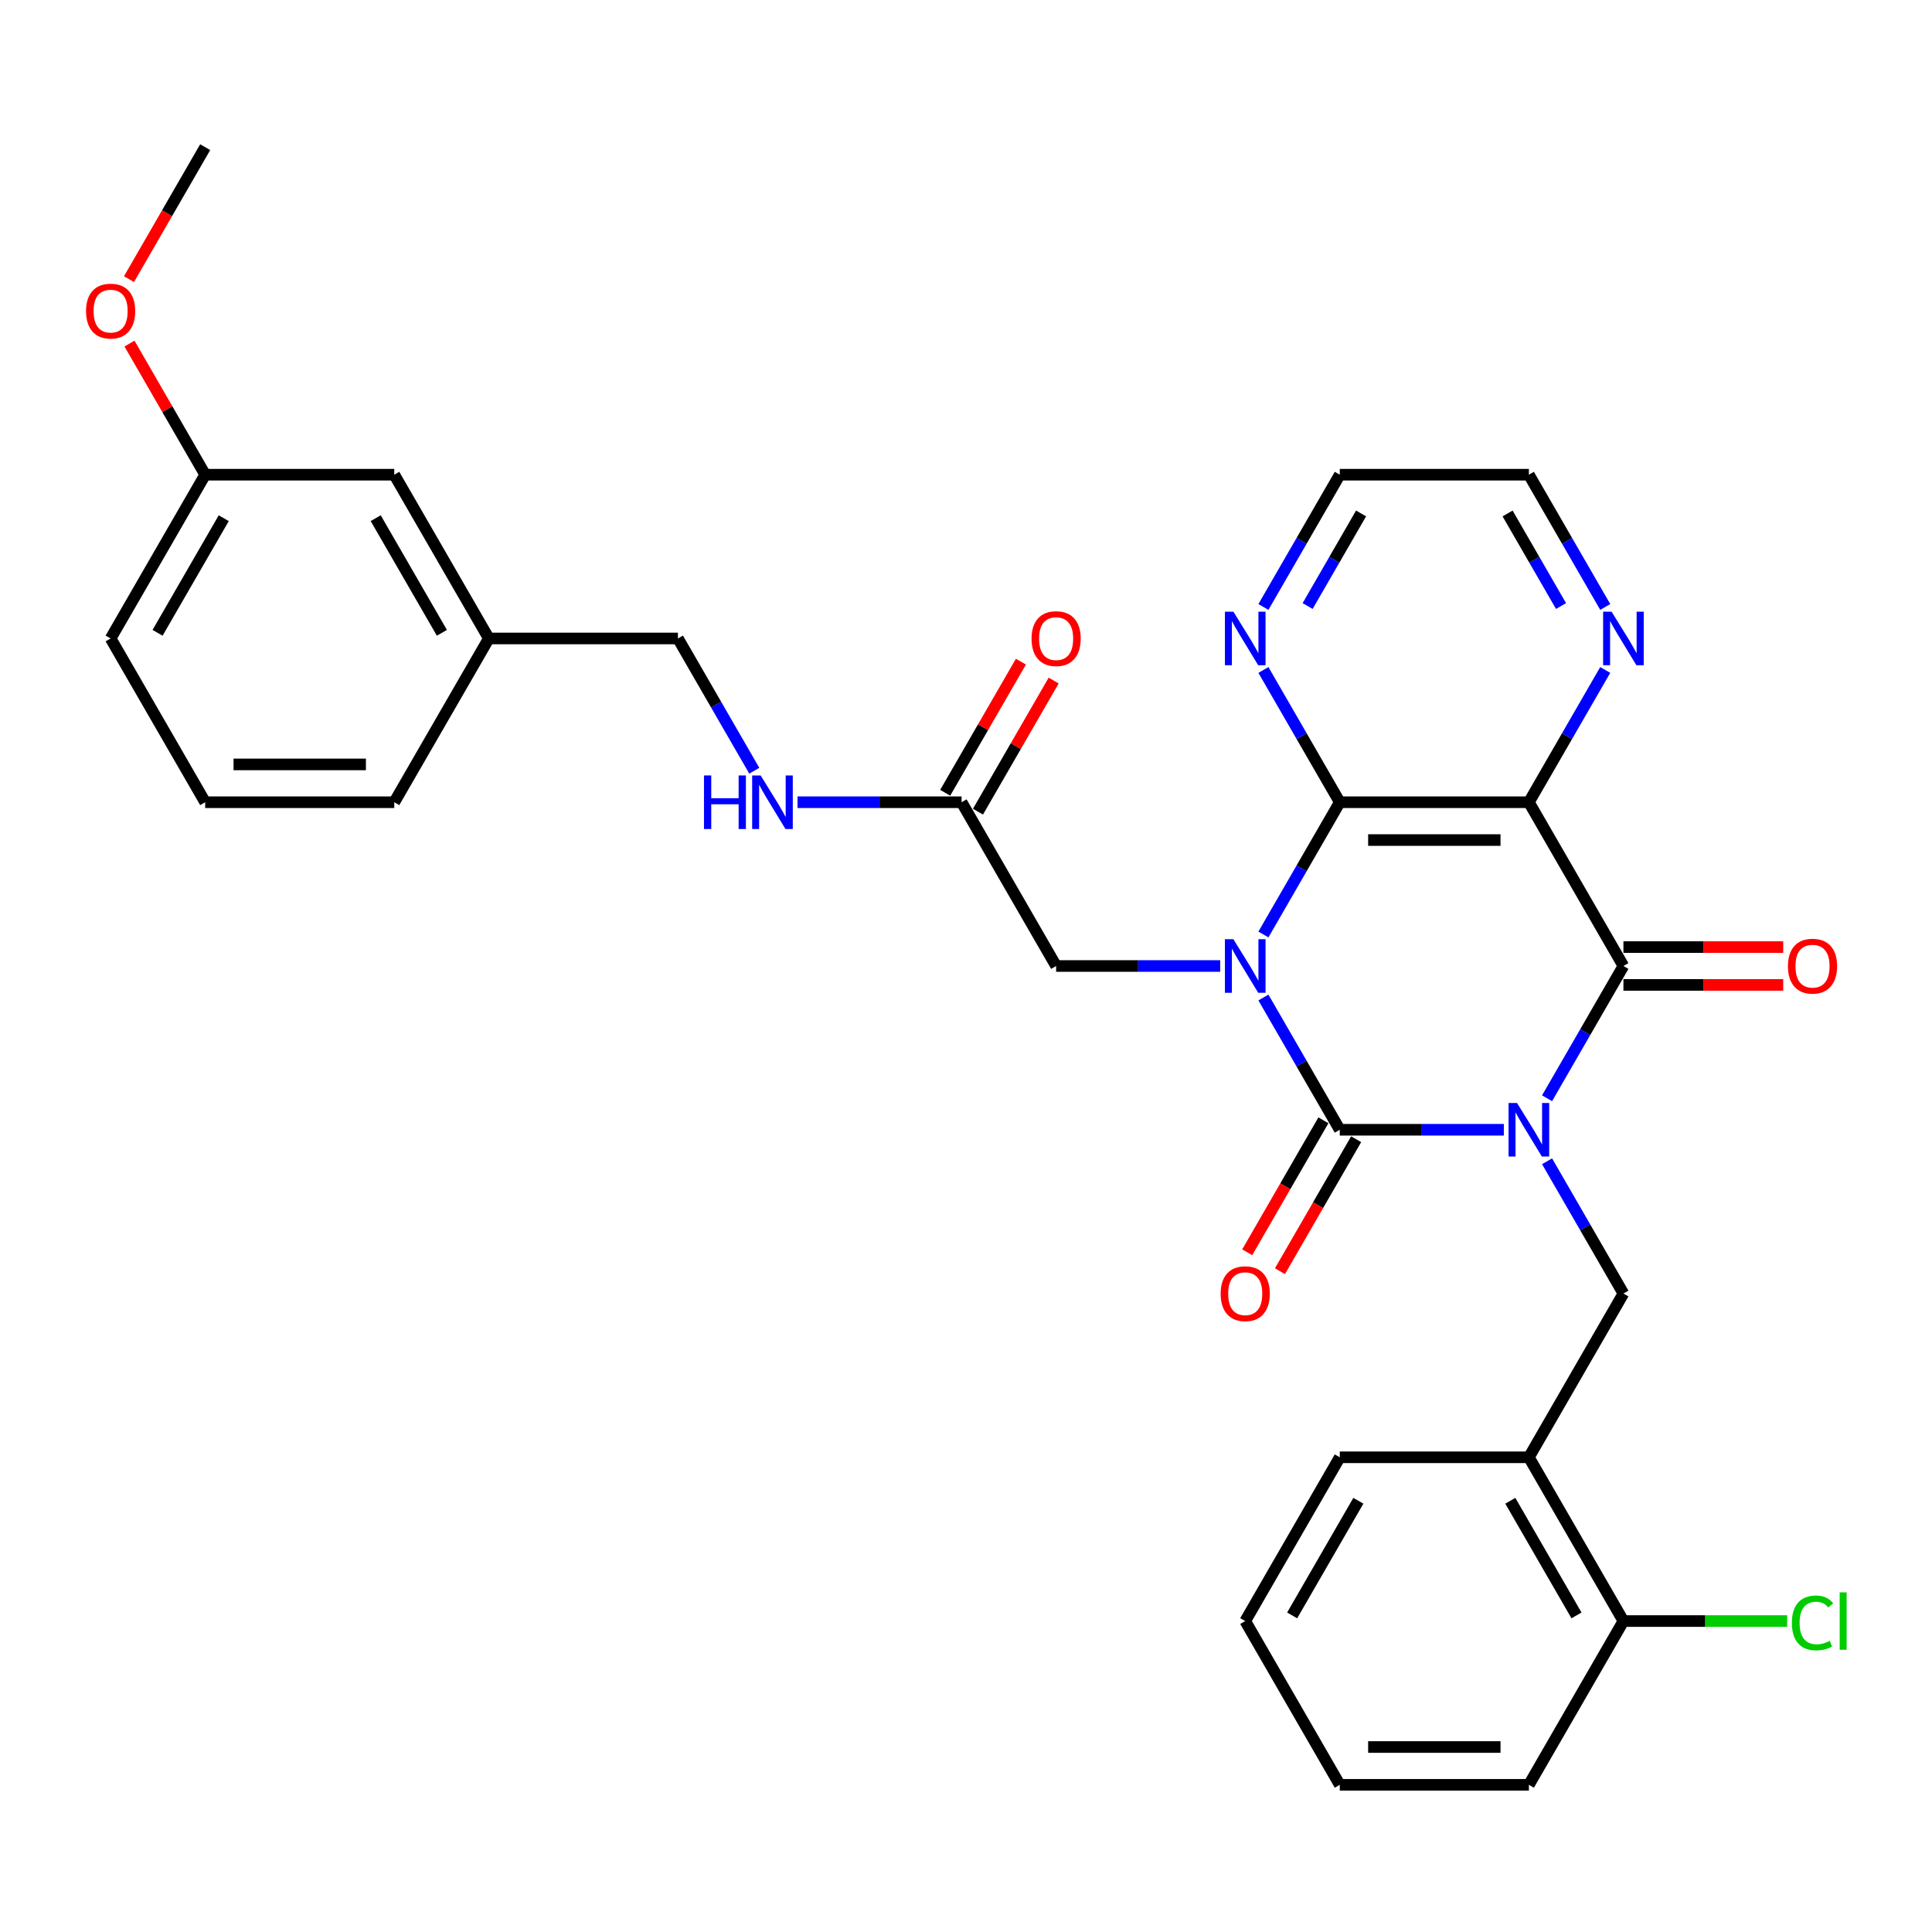 <?xml version='1.0' encoding='iso-8859-1'?>
<svg version='1.1' baseProfile='full'
              xmlns='http://www.w3.org/2000/svg'
                      xmlns:rdkit='http://www.rdkit.org/xml'
                      xmlns:xlink='http://www.w3.org/1999/xlink'
                  xml:space='preserve'
width='1000px' height='1000px' viewBox='0 0 1000 1000'>
<!-- END OF HEADER -->
<rect style='opacity:1.0;fill:#FFFFFF;stroke:none' width='1000' height='1000' x='0' y='0'> </rect>
<path class='bond-1' d='M 778.385,584.765 L 735.926,584.765' style='fill:none;fill-rule:evenodd;stroke:#0000FF;stroke-width:6px;stroke-linecap:butt;stroke-linejoin:miter;stroke-opacity:1' />
<path class='bond-1' d='M 735.926,584.765 L 693.467,584.765' style='fill:none;fill-rule:evenodd;stroke:#000000;stroke-width:6px;stroke-linecap:butt;stroke-linejoin:miter;stroke-opacity:1' />
<path class='bond-2' d='M 800.759,568.458 L 820.521,534.229' style='fill:none;fill-rule:evenodd;stroke:#0000FF;stroke-width:6px;stroke-linecap:butt;stroke-linejoin:miter;stroke-opacity:1' />
<path class='bond-2' d='M 820.521,534.229 L 840.283,500' style='fill:none;fill-rule:evenodd;stroke:#000000;stroke-width:6px;stroke-linecap:butt;stroke-linejoin:miter;stroke-opacity:1' />
<path class='bond-5' d='M 800.759,601.071 L 820.521,635.3' style='fill:none;fill-rule:evenodd;stroke:#0000FF;stroke-width:6px;stroke-linecap:butt;stroke-linejoin:miter;stroke-opacity:1' />
<path class='bond-5' d='M 820.521,635.3 L 840.283,669.529' style='fill:none;fill-rule:evenodd;stroke:#000000;stroke-width:6px;stroke-linecap:butt;stroke-linejoin:miter;stroke-opacity:1' />
<path class='bond-0' d='M 653.942,516.306 L 673.704,550.535' style='fill:none;fill-rule:evenodd;stroke:#0000FF;stroke-width:6px;stroke-linecap:butt;stroke-linejoin:miter;stroke-opacity:1' />
<path class='bond-0' d='M 673.704,550.535 L 693.467,584.765' style='fill:none;fill-rule:evenodd;stroke:#000000;stroke-width:6px;stroke-linecap:butt;stroke-linejoin:miter;stroke-opacity:1' />
<path class='bond-6' d='M 631.569,500 L 589.109,500' style='fill:none;fill-rule:evenodd;stroke:#0000FF;stroke-width:6px;stroke-linecap:butt;stroke-linejoin:miter;stroke-opacity:1' />
<path class='bond-6' d='M 589.109,500 L 546.65,500' style='fill:none;fill-rule:evenodd;stroke:#000000;stroke-width:6px;stroke-linecap:butt;stroke-linejoin:miter;stroke-opacity:1' />
<path class='bond-32' d='M 653.942,483.694 L 673.704,449.465' style='fill:none;fill-rule:evenodd;stroke:#0000FF;stroke-width:6px;stroke-linecap:butt;stroke-linejoin:miter;stroke-opacity:1' />
<path class='bond-32' d='M 673.704,449.465 L 693.467,415.235' style='fill:none;fill-rule:evenodd;stroke:#000000;stroke-width:6px;stroke-linecap:butt;stroke-linejoin:miter;stroke-opacity:1' />
<path class='bond-11' d='M 684.99,579.871 L 665.273,614.021' style='fill:none;fill-rule:evenodd;stroke:#000000;stroke-width:6px;stroke-linecap:butt;stroke-linejoin:miter;stroke-opacity:1' />
<path class='bond-11' d='M 665.273,614.021 L 645.556,648.172' style='fill:none;fill-rule:evenodd;stroke:#FF0000;stroke-width:6px;stroke-linecap:butt;stroke-linejoin:miter;stroke-opacity:1' />
<path class='bond-11' d='M 701.943,589.658 L 682.226,623.809' style='fill:none;fill-rule:evenodd;stroke:#000000;stroke-width:6px;stroke-linecap:butt;stroke-linejoin:miter;stroke-opacity:1' />
<path class='bond-11' d='M 682.226,623.809 L 662.509,657.96' style='fill:none;fill-rule:evenodd;stroke:#FF0000;stroke-width:6px;stroke-linecap:butt;stroke-linejoin:miter;stroke-opacity:1' />
<path class='bond-4' d='M 840.283,500 L 791.344,415.235' style='fill:none;fill-rule:evenodd;stroke:#000000;stroke-width:6px;stroke-linecap:butt;stroke-linejoin:miter;stroke-opacity:1' />
<path class='bond-12' d='M 840.283,509.788 L 881.636,509.788' style='fill:none;fill-rule:evenodd;stroke:#000000;stroke-width:6px;stroke-linecap:butt;stroke-linejoin:miter;stroke-opacity:1' />
<path class='bond-12' d='M 881.636,509.788 L 922.99,509.788' style='fill:none;fill-rule:evenodd;stroke:#FF0000;stroke-width:6px;stroke-linecap:butt;stroke-linejoin:miter;stroke-opacity:1' />
<path class='bond-12' d='M 840.283,490.212 L 881.636,490.212' style='fill:none;fill-rule:evenodd;stroke:#000000;stroke-width:6px;stroke-linecap:butt;stroke-linejoin:miter;stroke-opacity:1' />
<path class='bond-12' d='M 881.636,490.212 L 922.99,490.212' style='fill:none;fill-rule:evenodd;stroke:#FF0000;stroke-width:6px;stroke-linecap:butt;stroke-linejoin:miter;stroke-opacity:1' />
<path class='bond-3' d='M 693.467,415.235 L 791.344,415.235' style='fill:none;fill-rule:evenodd;stroke:#000000;stroke-width:6px;stroke-linecap:butt;stroke-linejoin:miter;stroke-opacity:1' />
<path class='bond-3' d='M 708.148,434.811 L 776.663,434.811' style='fill:none;fill-rule:evenodd;stroke:#000000;stroke-width:6px;stroke-linecap:butt;stroke-linejoin:miter;stroke-opacity:1' />
<path class='bond-9' d='M 693.467,415.235 L 673.704,381.006' style='fill:none;fill-rule:evenodd;stroke:#000000;stroke-width:6px;stroke-linecap:butt;stroke-linejoin:miter;stroke-opacity:1' />
<path class='bond-9' d='M 673.704,381.006 L 653.942,346.777' style='fill:none;fill-rule:evenodd;stroke:#0000FF;stroke-width:6px;stroke-linecap:butt;stroke-linejoin:miter;stroke-opacity:1' />
<path class='bond-8' d='M 791.344,415.235 L 811.106,381.006' style='fill:none;fill-rule:evenodd;stroke:#000000;stroke-width:6px;stroke-linecap:butt;stroke-linejoin:miter;stroke-opacity:1' />
<path class='bond-8' d='M 811.106,381.006 L 830.869,346.777' style='fill:none;fill-rule:evenodd;stroke:#0000FF;stroke-width:6px;stroke-linecap:butt;stroke-linejoin:miter;stroke-opacity:1' />
<path class='bond-7' d='M 840.283,669.529 L 791.344,754.294' style='fill:none;fill-rule:evenodd;stroke:#000000;stroke-width:6px;stroke-linecap:butt;stroke-linejoin:miter;stroke-opacity:1' />
<path class='bond-10' d='M 546.65,500 L 497.711,415.235' style='fill:none;fill-rule:evenodd;stroke:#000000;stroke-width:6px;stroke-linecap:butt;stroke-linejoin:miter;stroke-opacity:1' />
<path class='bond-14' d='M 791.344,754.294 L 840.283,839.058' style='fill:none;fill-rule:evenodd;stroke:#000000;stroke-width:6px;stroke-linecap:butt;stroke-linejoin:miter;stroke-opacity:1' />
<path class='bond-14' d='M 781.732,776.796 L 815.989,836.131' style='fill:none;fill-rule:evenodd;stroke:#000000;stroke-width:6px;stroke-linecap:butt;stroke-linejoin:miter;stroke-opacity:1' />
<path class='bond-22' d='M 791.344,754.294 L 693.467,754.294' style='fill:none;fill-rule:evenodd;stroke:#000000;stroke-width:6px;stroke-linecap:butt;stroke-linejoin:miter;stroke-opacity:1' />
<path class='bond-23' d='M 830.869,314.164 L 811.106,279.935' style='fill:none;fill-rule:evenodd;stroke:#0000FF;stroke-width:6px;stroke-linecap:butt;stroke-linejoin:miter;stroke-opacity:1' />
<path class='bond-23' d='M 811.106,279.935 L 791.344,245.706' style='fill:none;fill-rule:evenodd;stroke:#000000;stroke-width:6px;stroke-linecap:butt;stroke-linejoin:miter;stroke-opacity:1' />
<path class='bond-23' d='M 807.987,313.684 L 794.154,289.723' style='fill:none;fill-rule:evenodd;stroke:#0000FF;stroke-width:6px;stroke-linecap:butt;stroke-linejoin:miter;stroke-opacity:1' />
<path class='bond-23' d='M 794.154,289.723 L 780.32,265.763' style='fill:none;fill-rule:evenodd;stroke:#000000;stroke-width:6px;stroke-linecap:butt;stroke-linejoin:miter;stroke-opacity:1' />
<path class='bond-34' d='M 653.942,314.164 L 673.704,279.935' style='fill:none;fill-rule:evenodd;stroke:#0000FF;stroke-width:6px;stroke-linecap:butt;stroke-linejoin:miter;stroke-opacity:1' />
<path class='bond-34' d='M 673.704,279.935 L 693.467,245.706' style='fill:none;fill-rule:evenodd;stroke:#000000;stroke-width:6px;stroke-linecap:butt;stroke-linejoin:miter;stroke-opacity:1' />
<path class='bond-34' d='M 676.824,313.684 L 690.657,289.723' style='fill:none;fill-rule:evenodd;stroke:#0000FF;stroke-width:6px;stroke-linecap:butt;stroke-linejoin:miter;stroke-opacity:1' />
<path class='bond-34' d='M 690.657,289.723 L 704.491,265.763' style='fill:none;fill-rule:evenodd;stroke:#000000;stroke-width:6px;stroke-linecap:butt;stroke-linejoin:miter;stroke-opacity:1' />
<path class='bond-13' d='M 497.711,415.235 L 455.252,415.235' style='fill:none;fill-rule:evenodd;stroke:#000000;stroke-width:6px;stroke-linecap:butt;stroke-linejoin:miter;stroke-opacity:1' />
<path class='bond-13' d='M 455.252,415.235 L 412.793,415.235' style='fill:none;fill-rule:evenodd;stroke:#0000FF;stroke-width:6px;stroke-linecap:butt;stroke-linejoin:miter;stroke-opacity:1' />
<path class='bond-15' d='M 506.188,420.129 L 525.78,386.194' style='fill:none;fill-rule:evenodd;stroke:#000000;stroke-width:6px;stroke-linecap:butt;stroke-linejoin:miter;stroke-opacity:1' />
<path class='bond-15' d='M 525.78,386.194 L 545.373,352.258' style='fill:none;fill-rule:evenodd;stroke:#FF0000;stroke-width:6px;stroke-linecap:butt;stroke-linejoin:miter;stroke-opacity:1' />
<path class='bond-15' d='M 489.235,410.342 L 508.827,376.406' style='fill:none;fill-rule:evenodd;stroke:#000000;stroke-width:6px;stroke-linecap:butt;stroke-linejoin:miter;stroke-opacity:1' />
<path class='bond-15' d='M 508.827,376.406 L 528.42,342.471' style='fill:none;fill-rule:evenodd;stroke:#FF0000;stroke-width:6px;stroke-linecap:butt;stroke-linejoin:miter;stroke-opacity:1' />
<path class='bond-16' d='M 390.419,398.929 L 370.657,364.7' style='fill:none;fill-rule:evenodd;stroke:#0000FF;stroke-width:6px;stroke-linecap:butt;stroke-linejoin:miter;stroke-opacity:1' />
<path class='bond-16' d='M 370.657,364.7 L 350.895,330.471' style='fill:none;fill-rule:evenodd;stroke:#000000;stroke-width:6px;stroke-linecap:butt;stroke-linejoin:miter;stroke-opacity:1' />
<path class='bond-17' d='M 840.283,839.058 L 882.654,839.058' style='fill:none;fill-rule:evenodd;stroke:#000000;stroke-width:6px;stroke-linecap:butt;stroke-linejoin:miter;stroke-opacity:1' />
<path class='bond-17' d='M 882.654,839.058 L 925.026,839.058' style='fill:none;fill-rule:evenodd;stroke:#00CC00;stroke-width:6px;stroke-linecap:butt;stroke-linejoin:miter;stroke-opacity:1' />
<path class='bond-26' d='M 840.283,839.058 L 791.344,923.823' style='fill:none;fill-rule:evenodd;stroke:#000000;stroke-width:6px;stroke-linecap:butt;stroke-linejoin:miter;stroke-opacity:1' />
<path class='bond-19' d='M 350.895,330.471 L 253.017,330.471' style='fill:none;fill-rule:evenodd;stroke:#000000;stroke-width:6px;stroke-linecap:butt;stroke-linejoin:miter;stroke-opacity:1' />
<path class='bond-18' d='M 204.078,245.706 L 253.017,330.471' style='fill:none;fill-rule:evenodd;stroke:#000000;stroke-width:6px;stroke-linecap:butt;stroke-linejoin:miter;stroke-opacity:1' />
<path class='bond-18' d='M 194.466,268.209 L 228.723,327.544' style='fill:none;fill-rule:evenodd;stroke:#000000;stroke-width:6px;stroke-linecap:butt;stroke-linejoin:miter;stroke-opacity:1' />
<path class='bond-20' d='M 204.078,245.706 L 106.201,245.706' style='fill:none;fill-rule:evenodd;stroke:#000000;stroke-width:6px;stroke-linecap:butt;stroke-linejoin:miter;stroke-opacity:1' />
<path class='bond-27' d='M 253.017,330.471 L 204.078,415.235' style='fill:none;fill-rule:evenodd;stroke:#000000;stroke-width:6px;stroke-linecap:butt;stroke-linejoin:miter;stroke-opacity:1' />
<path class='bond-21' d='M 106.201,245.706 L 86.608,211.771' style='fill:none;fill-rule:evenodd;stroke:#000000;stroke-width:6px;stroke-linecap:butt;stroke-linejoin:miter;stroke-opacity:1' />
<path class='bond-21' d='M 86.608,211.771 L 67.015,177.835' style='fill:none;fill-rule:evenodd;stroke:#FF0000;stroke-width:6px;stroke-linecap:butt;stroke-linejoin:miter;stroke-opacity:1' />
<path class='bond-35' d='M 106.201,245.706 L 57.262,330.471' style='fill:none;fill-rule:evenodd;stroke:#000000;stroke-width:6px;stroke-linecap:butt;stroke-linejoin:miter;stroke-opacity:1' />
<path class='bond-35' d='M 115.813,268.209 L 81.555,327.544' style='fill:none;fill-rule:evenodd;stroke:#000000;stroke-width:6px;stroke-linecap:butt;stroke-linejoin:miter;stroke-opacity:1' />
<path class='bond-29' d='M 66.767,144.479 L 86.484,110.328' style='fill:none;fill-rule:evenodd;stroke:#FF0000;stroke-width:6px;stroke-linecap:butt;stroke-linejoin:miter;stroke-opacity:1' />
<path class='bond-29' d='M 86.484,110.328 L 106.201,76.177' style='fill:none;fill-rule:evenodd;stroke:#000000;stroke-width:6px;stroke-linecap:butt;stroke-linejoin:miter;stroke-opacity:1' />
<path class='bond-30' d='M 693.467,754.294 L 644.528,839.058' style='fill:none;fill-rule:evenodd;stroke:#000000;stroke-width:6px;stroke-linecap:butt;stroke-linejoin:miter;stroke-opacity:1' />
<path class='bond-30' d='M 703.079,776.796 L 668.821,836.131' style='fill:none;fill-rule:evenodd;stroke:#000000;stroke-width:6px;stroke-linecap:butt;stroke-linejoin:miter;stroke-opacity:1' />
<path class='bond-24' d='M 791.344,245.706 L 693.467,245.706' style='fill:none;fill-rule:evenodd;stroke:#000000;stroke-width:6px;stroke-linecap:butt;stroke-linejoin:miter;stroke-opacity:1' />
<path class='bond-25' d='M 106.201,415.235 L 204.078,415.235' style='fill:none;fill-rule:evenodd;stroke:#000000;stroke-width:6px;stroke-linecap:butt;stroke-linejoin:miter;stroke-opacity:1' />
<path class='bond-25' d='M 120.882,395.66 L 189.397,395.66' style='fill:none;fill-rule:evenodd;stroke:#000000;stroke-width:6px;stroke-linecap:butt;stroke-linejoin:miter;stroke-opacity:1' />
<path class='bond-28' d='M 106.201,415.235 L 57.262,330.471' style='fill:none;fill-rule:evenodd;stroke:#000000;stroke-width:6px;stroke-linecap:butt;stroke-linejoin:miter;stroke-opacity:1' />
<path class='bond-33' d='M 791.344,923.823 L 693.467,923.823' style='fill:none;fill-rule:evenodd;stroke:#000000;stroke-width:6px;stroke-linecap:butt;stroke-linejoin:miter;stroke-opacity:1' />
<path class='bond-33' d='M 776.663,904.247 L 708.148,904.247' style='fill:none;fill-rule:evenodd;stroke:#000000;stroke-width:6px;stroke-linecap:butt;stroke-linejoin:miter;stroke-opacity:1' />
<path class='bond-31' d='M 644.528,839.058 L 693.467,923.823' style='fill:none;fill-rule:evenodd;stroke:#000000;stroke-width:6px;stroke-linecap:butt;stroke-linejoin:miter;stroke-opacity:1' />
<path  class='atom-0' d='M 785.217 570.905
L 794.3 585.587
Q 795.201 587.035, 796.649 589.658
Q 798.098 592.282, 798.176 592.438
L 798.176 570.905
L 801.856 570.905
L 801.856 598.624
L 798.059 598.624
L 788.31 582.572
Q 787.175 580.693, 785.961 578.54
Q 784.786 576.386, 784.434 575.721
L 784.434 598.624
L 780.832 598.624
L 780.832 570.905
L 785.217 570.905
' fill='#0000FF'/>
<path  class='atom-1' d='M 638.401 486.141
L 647.484 500.822
Q 648.384 502.271, 649.833 504.894
Q 651.281 507.517, 651.36 507.674
L 651.36 486.141
L 655.04 486.141
L 655.04 513.859
L 651.242 513.859
L 641.494 497.808
Q 640.358 495.928, 639.144 493.775
Q 637.97 491.622, 637.618 490.956
L 637.618 513.859
L 634.016 513.859
L 634.016 486.141
L 638.401 486.141
' fill='#0000FF'/>
<path  class='atom-9' d='M 834.156 316.611
L 843.239 331.293
Q 844.139 332.742, 845.588 335.365
Q 847.037 337.988, 847.115 338.145
L 847.115 316.611
L 850.795 316.611
L 850.795 344.33
L 846.997 344.33
L 837.249 328.278
Q 836.114 326.399, 834.9 324.246
Q 833.725 322.093, 833.373 321.427
L 833.373 344.33
L 829.771 344.33
L 829.771 316.611
L 834.156 316.611
' fill='#0000FF'/>
<path  class='atom-10' d='M 638.401 316.611
L 647.484 331.293
Q 648.384 332.742, 649.833 335.365
Q 651.281 337.988, 651.36 338.145
L 651.36 316.611
L 655.04 316.611
L 655.04 344.33
L 651.242 344.33
L 641.494 328.278
Q 640.358 326.399, 639.144 324.246
Q 637.97 322.093, 637.618 321.427
L 637.618 344.33
L 634.016 344.33
L 634.016 316.611
L 638.401 316.611
' fill='#0000FF'/>
<path  class='atom-12' d='M 631.804 669.607
Q 631.804 662.952, 635.092 659.232
Q 638.381 655.513, 644.528 655.513
Q 650.674 655.513, 653.963 659.232
Q 657.252 662.952, 657.252 669.607
Q 657.252 676.341, 653.924 680.178
Q 650.596 683.976, 644.528 683.976
Q 638.42 683.976, 635.092 680.178
Q 631.804 676.381, 631.804 669.607
M 644.528 680.844
Q 648.756 680.844, 651.027 678.025
Q 653.337 675.167, 653.337 669.607
Q 653.337 664.165, 651.027 661.425
Q 648.756 658.645, 644.528 658.645
Q 640.299 658.645, 637.99 661.386
Q 635.719 664.126, 635.719 669.607
Q 635.719 675.206, 637.99 678.025
Q 640.299 680.844, 644.528 680.844
' fill='#FF0000'/>
<path  class='atom-13' d='M 925.437 500.078
Q 925.437 493.423, 928.725 489.703
Q 932.014 485.984, 938.161 485.984
Q 944.307 485.984, 947.596 489.703
Q 950.885 493.423, 950.885 500.078
Q 950.885 506.812, 947.557 510.649
Q 944.229 514.447, 938.161 514.447
Q 932.053 514.447, 928.725 510.649
Q 925.437 506.851, 925.437 500.078
M 938.161 511.315
Q 942.389 511.315, 944.66 508.496
Q 946.97 505.638, 946.97 500.078
Q 946.97 494.636, 944.66 491.896
Q 942.389 489.116, 938.161 489.116
Q 933.932 489.116, 931.623 491.857
Q 929.352 494.597, 929.352 500.078
Q 929.352 505.677, 931.623 508.496
Q 933.932 511.315, 938.161 511.315
' fill='#FF0000'/>
<path  class='atom-14' d='M 364.382 401.376
L 368.141 401.376
L 368.141 413.16
L 382.313 413.16
L 382.313 401.376
L 386.072 401.376
L 386.072 429.095
L 382.313 429.095
L 382.313 416.293
L 368.141 416.293
L 368.141 429.095
L 364.382 429.095
L 364.382 401.376
' fill='#0000FF'/>
<path  class='atom-14' d='M 393.706 401.376
L 402.789 416.058
Q 403.69 417.506, 405.139 420.129
Q 406.587 422.752, 406.665 422.909
L 406.665 401.376
L 410.346 401.376
L 410.346 429.095
L 406.548 429.095
L 396.799 413.043
Q 395.664 411.164, 394.45 409.01
Q 393.276 406.857, 392.923 406.192
L 392.923 429.095
L 389.321 429.095
L 389.321 401.376
L 393.706 401.376
' fill='#0000FF'/>
<path  class='atom-16' d='M 533.926 330.549
Q 533.926 323.894, 537.215 320.174
Q 540.503 316.455, 546.65 316.455
Q 552.797 316.455, 556.085 320.174
Q 559.374 323.894, 559.374 330.549
Q 559.374 337.283, 556.046 341.12
Q 552.718 344.918, 546.65 344.918
Q 540.543 344.918, 537.215 341.12
Q 533.926 337.322, 533.926 330.549
M 546.65 341.786
Q 550.878 341.786, 553.149 338.967
Q 555.459 336.109, 555.459 330.549
Q 555.459 325.107, 553.149 322.367
Q 550.878 319.587, 546.65 319.587
Q 542.422 319.587, 540.112 322.327
Q 537.841 325.068, 537.841 330.549
Q 537.841 336.148, 540.112 338.967
Q 542.422 341.786, 546.65 341.786
' fill='#FF0000'/>
<path  class='atom-18' d='M 927.473 840.017
Q 927.473 833.127, 930.683 829.525
Q 933.932 825.884, 940.079 825.884
Q 945.795 825.884, 948.849 829.916
L 946.265 832.031
Q 944.033 829.094, 940.079 829.094
Q 935.89 829.094, 933.658 831.913
Q 931.466 834.693, 931.466 840.017
Q 931.466 845.499, 933.737 848.317
Q 936.047 851.136, 940.51 851.136
Q 943.564 851.136, 947.126 849.296
L 948.223 852.233
Q 946.774 853.172, 944.582 853.72
Q 942.389 854.268, 939.962 854.268
Q 933.932 854.268, 930.683 850.588
Q 927.473 846.908, 927.473 840.017
' fill='#00CC00'/>
<path  class='atom-18' d='M 952.216 824.2
L 955.818 824.2
L 955.818 853.916
L 952.216 853.916
L 952.216 824.2
' fill='#00CC00'/>
<path  class='atom-22' d='M 44.538 161.02
Q 44.538 154.364, 47.826 150.645
Q 51.115 146.926, 57.262 146.926
Q 63.408 146.926, 66.697 150.645
Q 69.986 154.364, 69.986 161.02
Q 69.986 167.754, 66.658 171.591
Q 63.33 175.389, 57.262 175.389
Q 51.154 175.389, 47.826 171.591
Q 44.538 167.793, 44.538 161.02
M 57.262 172.256
Q 61.49 172.256, 63.761 169.438
Q 66.071 166.58, 66.071 161.02
Q 66.071 155.578, 63.761 152.838
Q 61.49 150.058, 57.262 150.058
Q 53.033 150.058, 50.724 152.798
Q 48.453 155.539, 48.453 161.02
Q 48.453 166.619, 50.724 169.438
Q 53.033 172.256, 57.262 172.256
' fill='#FF0000'/>
</svg>
